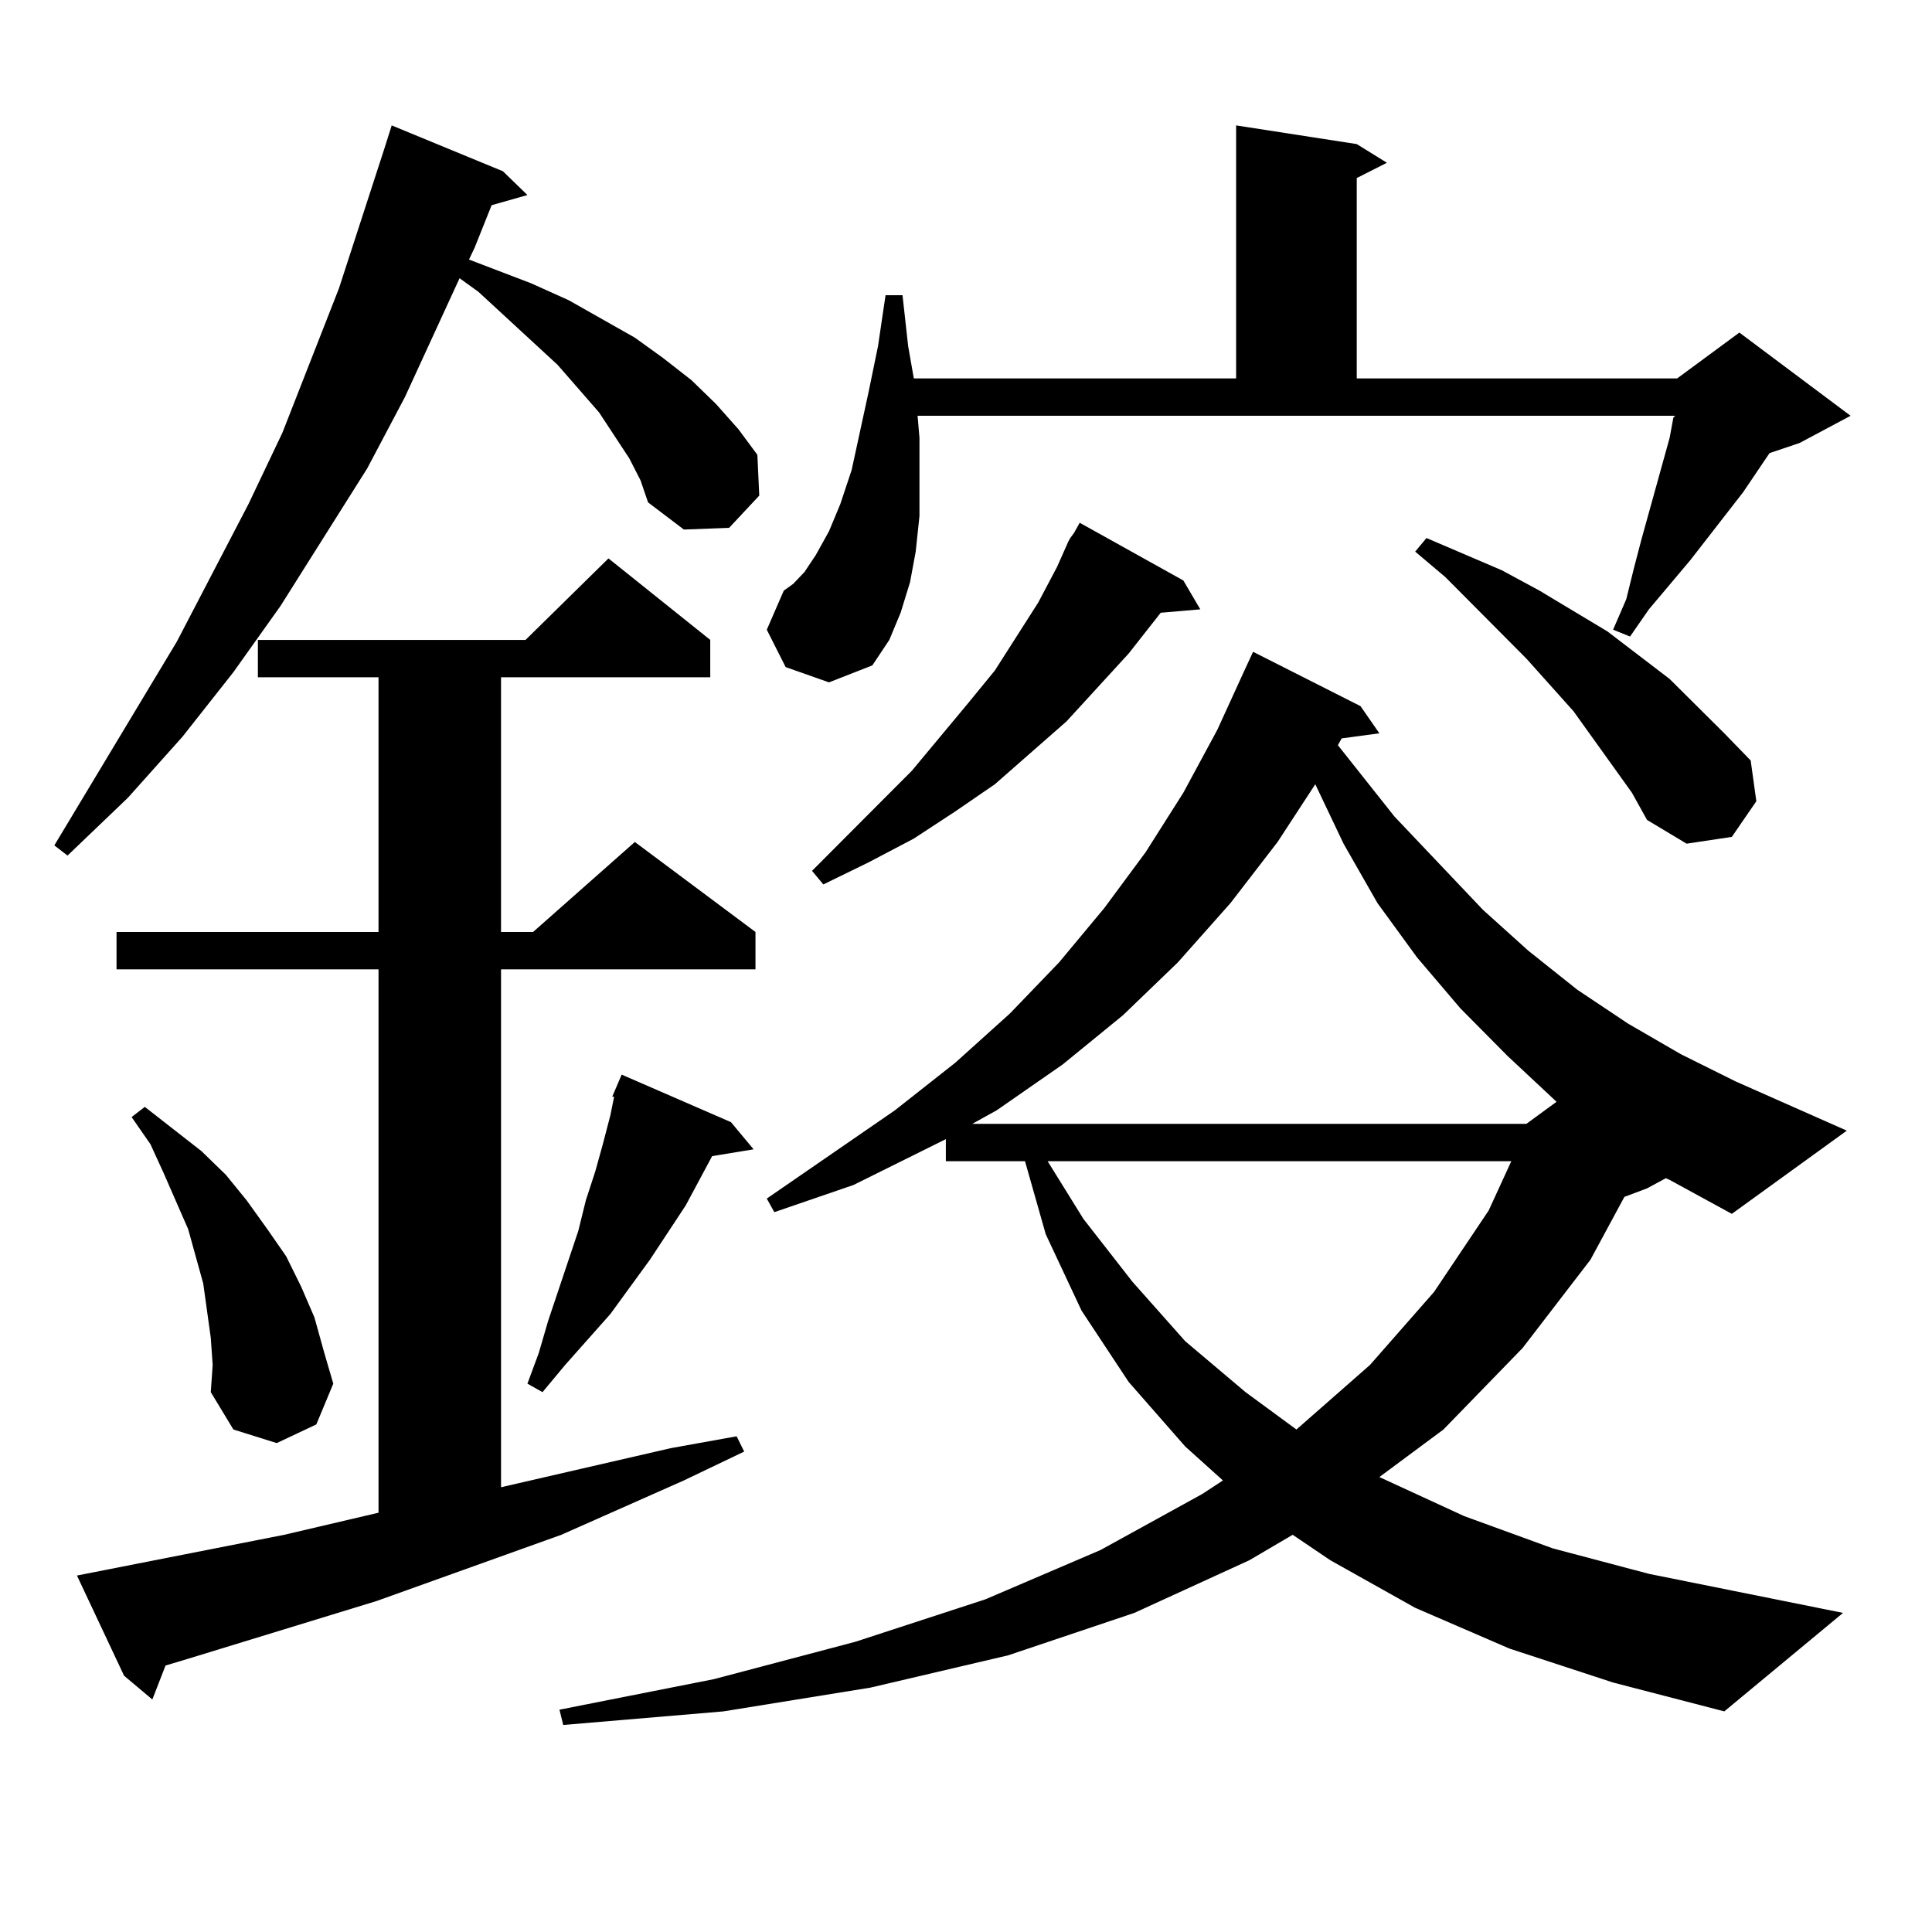 <?xml version="1.0" encoding="utf-8"?>
<!-- Generator: Adobe Illustrator 16.0.0, SVG Export Plug-In . SVG Version: 6.00 Build 0)  -->
<!DOCTYPE svg PUBLIC "-//W3C//DTD SVG 1.1//EN" "http://www.w3.org/Graphics/SVG/1.1/DTD/svg11.dtd">
<svg version="1.1" id="图层_1" xmlns="http://www.w3.org/2000/svg" xmlns:xlink="http://www.w3.org/1999/xlink" x="0px" y="0px"
	 width="1000px" height="1000px" viewBox="0 0 1000 1000" enable-background="new 0 0 1000 1000" xml:space="preserve">
<path d="M325.675,237.176l-15.609-23.73l-21.463-24.609l-40.975-37.793l-9.756-7.031l-28.292,61.523l-19.512,36.914l-44.877,71.191
	l-24.39,34.277l-26.341,33.398l-28.292,31.641L34.95,442.84l-6.829-5.273l63.413-105.469l37.072-71.191l17.561-36.914l29.268-74.707
	l23.414-72.07l3.902-12.305l57.56,23.73l12.683,12.305l-18.536,5.273l-8.78,21.973l-2.927,6.152l32.194,12.305l19.512,8.789
	l34.146,19.336l14.634,10.547l14.634,11.426l12.683,12.305l11.707,13.184l9.756,13.184l0.976,21.094l-15.609,16.699l-23.414,0.879
	l-18.536-14.063l-3.902-11.426L325.675,237.176z M39.828,815.496l107.314-21.094l48.779-11.426v-281.25H60.315v-19.336h135.606
	V350.555h-62.438v-19.336h138.533l42.926-42.188l52.682,42.188v19.336h-108.29v131.836h16.585l52.682-46.582l62.438,46.582v19.336
	H259.335v268.066l87.803-20.215l34.146-6.152l3.902,7.91l-31.219,14.941l-63.413,28.125l-95.607,34.277l-97.559,29.883
	l-11.707,3.516l-6.829,17.578l-14.634-12.305L39.828,815.496z M109.095,692.449l-1.951-14.063l-1.951-14.063l-3.902-14.063
	l-3.902-14.063l-12.683-29.004l-6.829-14.941l-9.756-14.063l6.829-5.273l29.268,22.852l12.683,12.305l10.731,13.184l10.731,14.941
	l9.756,14.063l7.805,15.82l6.829,15.82l4.878,17.578l4.878,16.699l-8.78,21.094l-20.487,9.668l-22.438-7.031l-11.707-19.336
	l0.976-14.063L109.095,692.449z M378.356,580.828l11.707,14.063l-21.463,3.516l-13.658,25.488l-18.536,28.125l-20.487,28.125
	l-23.414,26.367l-11.707,14.063l-7.805-4.395l5.854-15.82l4.878-16.699l15.609-46.582l3.902-15.82l4.878-14.941l3.902-14.063
	l3.902-14.941l1.951-9.668h-0.976l4.878-11.426L378.356,580.828z M862.247,609.832l-9.756,5.273l-11.707,4.395l-17.561,32.52
	l-35.121,45.703l-40.975,42.188l-33.17,24.609l43.901,20.215l45.853,16.699l49.755,13.184l100.485,20.215l-61.462,50.977
	l-57.56-14.941l-53.657-17.578l-48.779-21.094l-43.901-24.609l-19.512-13.184l-22.438,13.184l-59.511,27.246l-65.364,21.973
	l-71.218,16.699l-76.096,12.305l-82.925,7.031l-1.951-7.91l79.998-15.82l73.169-19.336l67.315-21.973l59.511-25.488l52.682-29.004
	l10.731-7.031l-19.512-17.578l-29.268-33.398l-24.39-36.914l-18.536-39.551l-10.731-37.793h-40.975v-11.426l-47.804,23.73
	l-40.975,14.063l-3.902-7.031l66.34-45.703l31.219-24.609l28.292-25.488l25.365-26.367l23.414-28.125l21.463-29.004l19.512-30.762
	l17.561-32.52l13.658-29.883l4.878-10.547l55.608,28.125l9.756,14.063l-19.512,2.637l-1.951,3.516l29.268,36.914l45.853,48.34
	l23.414,21.094l25.365,20.215l26.341,17.578l27.316,15.82l28.292,14.063l57.56,25.488l-59.511,43.066l-32.194-17.578
	L862.247,609.832z M406.648,345.281l-9.756-19.336l8.78-20.215l4.878-3.516l5.854-6.152l5.854-8.789l6.829-12.305l5.854-14.063
	l5.854-17.578l8.78-40.43l4.878-23.73l3.902-26.367h8.78l2.927,26.367l2.927,16.699h166.825V64.91l62.438,9.668l15.609,9.668
	l-15.609,7.91v103.711h165.85l32.194-23.73l57.56,43.066l-26.341,14.063l-15.609,5.273l-13.658,20.215L874.93,289.91l-21.463,25.488
	l-9.756,14.063l-8.78-3.516l6.829-15.82l3.902-15.82l3.902-14.941l7.805-28.125l6.829-24.609l1.951-10.547l0.976-0.879H474.939
	l0.976,11.426v21.094v19.336l-1.951,18.457l-2.927,15.82l-4.878,15.82l-5.854,14.063l-8.78,13.184l-22.438,8.789L406.648,345.281z
	 M612.497,300.457l8.78,14.941l-20.487,1.758l-16.585,21.094l-32.194,35.156l-37.072,32.52l-20.487,14.063l-21.463,14.063
	l-23.414,12.305l-23.414,11.426l-5.854-7.031l51.706-51.855l29.268-35.156l13.658-16.699l22.438-35.156l9.756-18.457l5.854-13.184
	l0.976-1.758l1.951-2.637l2.927-5.273L612.497,300.457z M661.276,435.809l-24.39,31.641l-27.316,30.762l-28.292,27.246
	l-31.219,25.488l-34.146,23.73l-12.683,7.031h286.822l15.609-11.426l-25.365-23.73l-24.39-24.609l-22.438-26.367l-20.487-28.125
	l-17.561-30.762l-14.634-30.762L661.276,435.809z M542.255,601.043l18.536,29.883l25.365,32.52l27.316,30.762l31.219,26.367
	l26.341,19.336l38.048-33.398l33.17-37.793l28.292-42.188l11.707-25.488H542.255z M844.687,410.32l-30.243-42.188l-24.39-27.246
	l-41.95-42.188l-15.609-13.184l5.854-7.031l39.023,16.699l19.512,10.547l17.561,10.547l17.561,10.547l32.194,24.609l28.292,28.125
	l13.658,14.063l2.927,21.094l-12.683,18.457l-23.414,3.516l-20.487-12.305L844.687,410.32z"/>
</svg>
